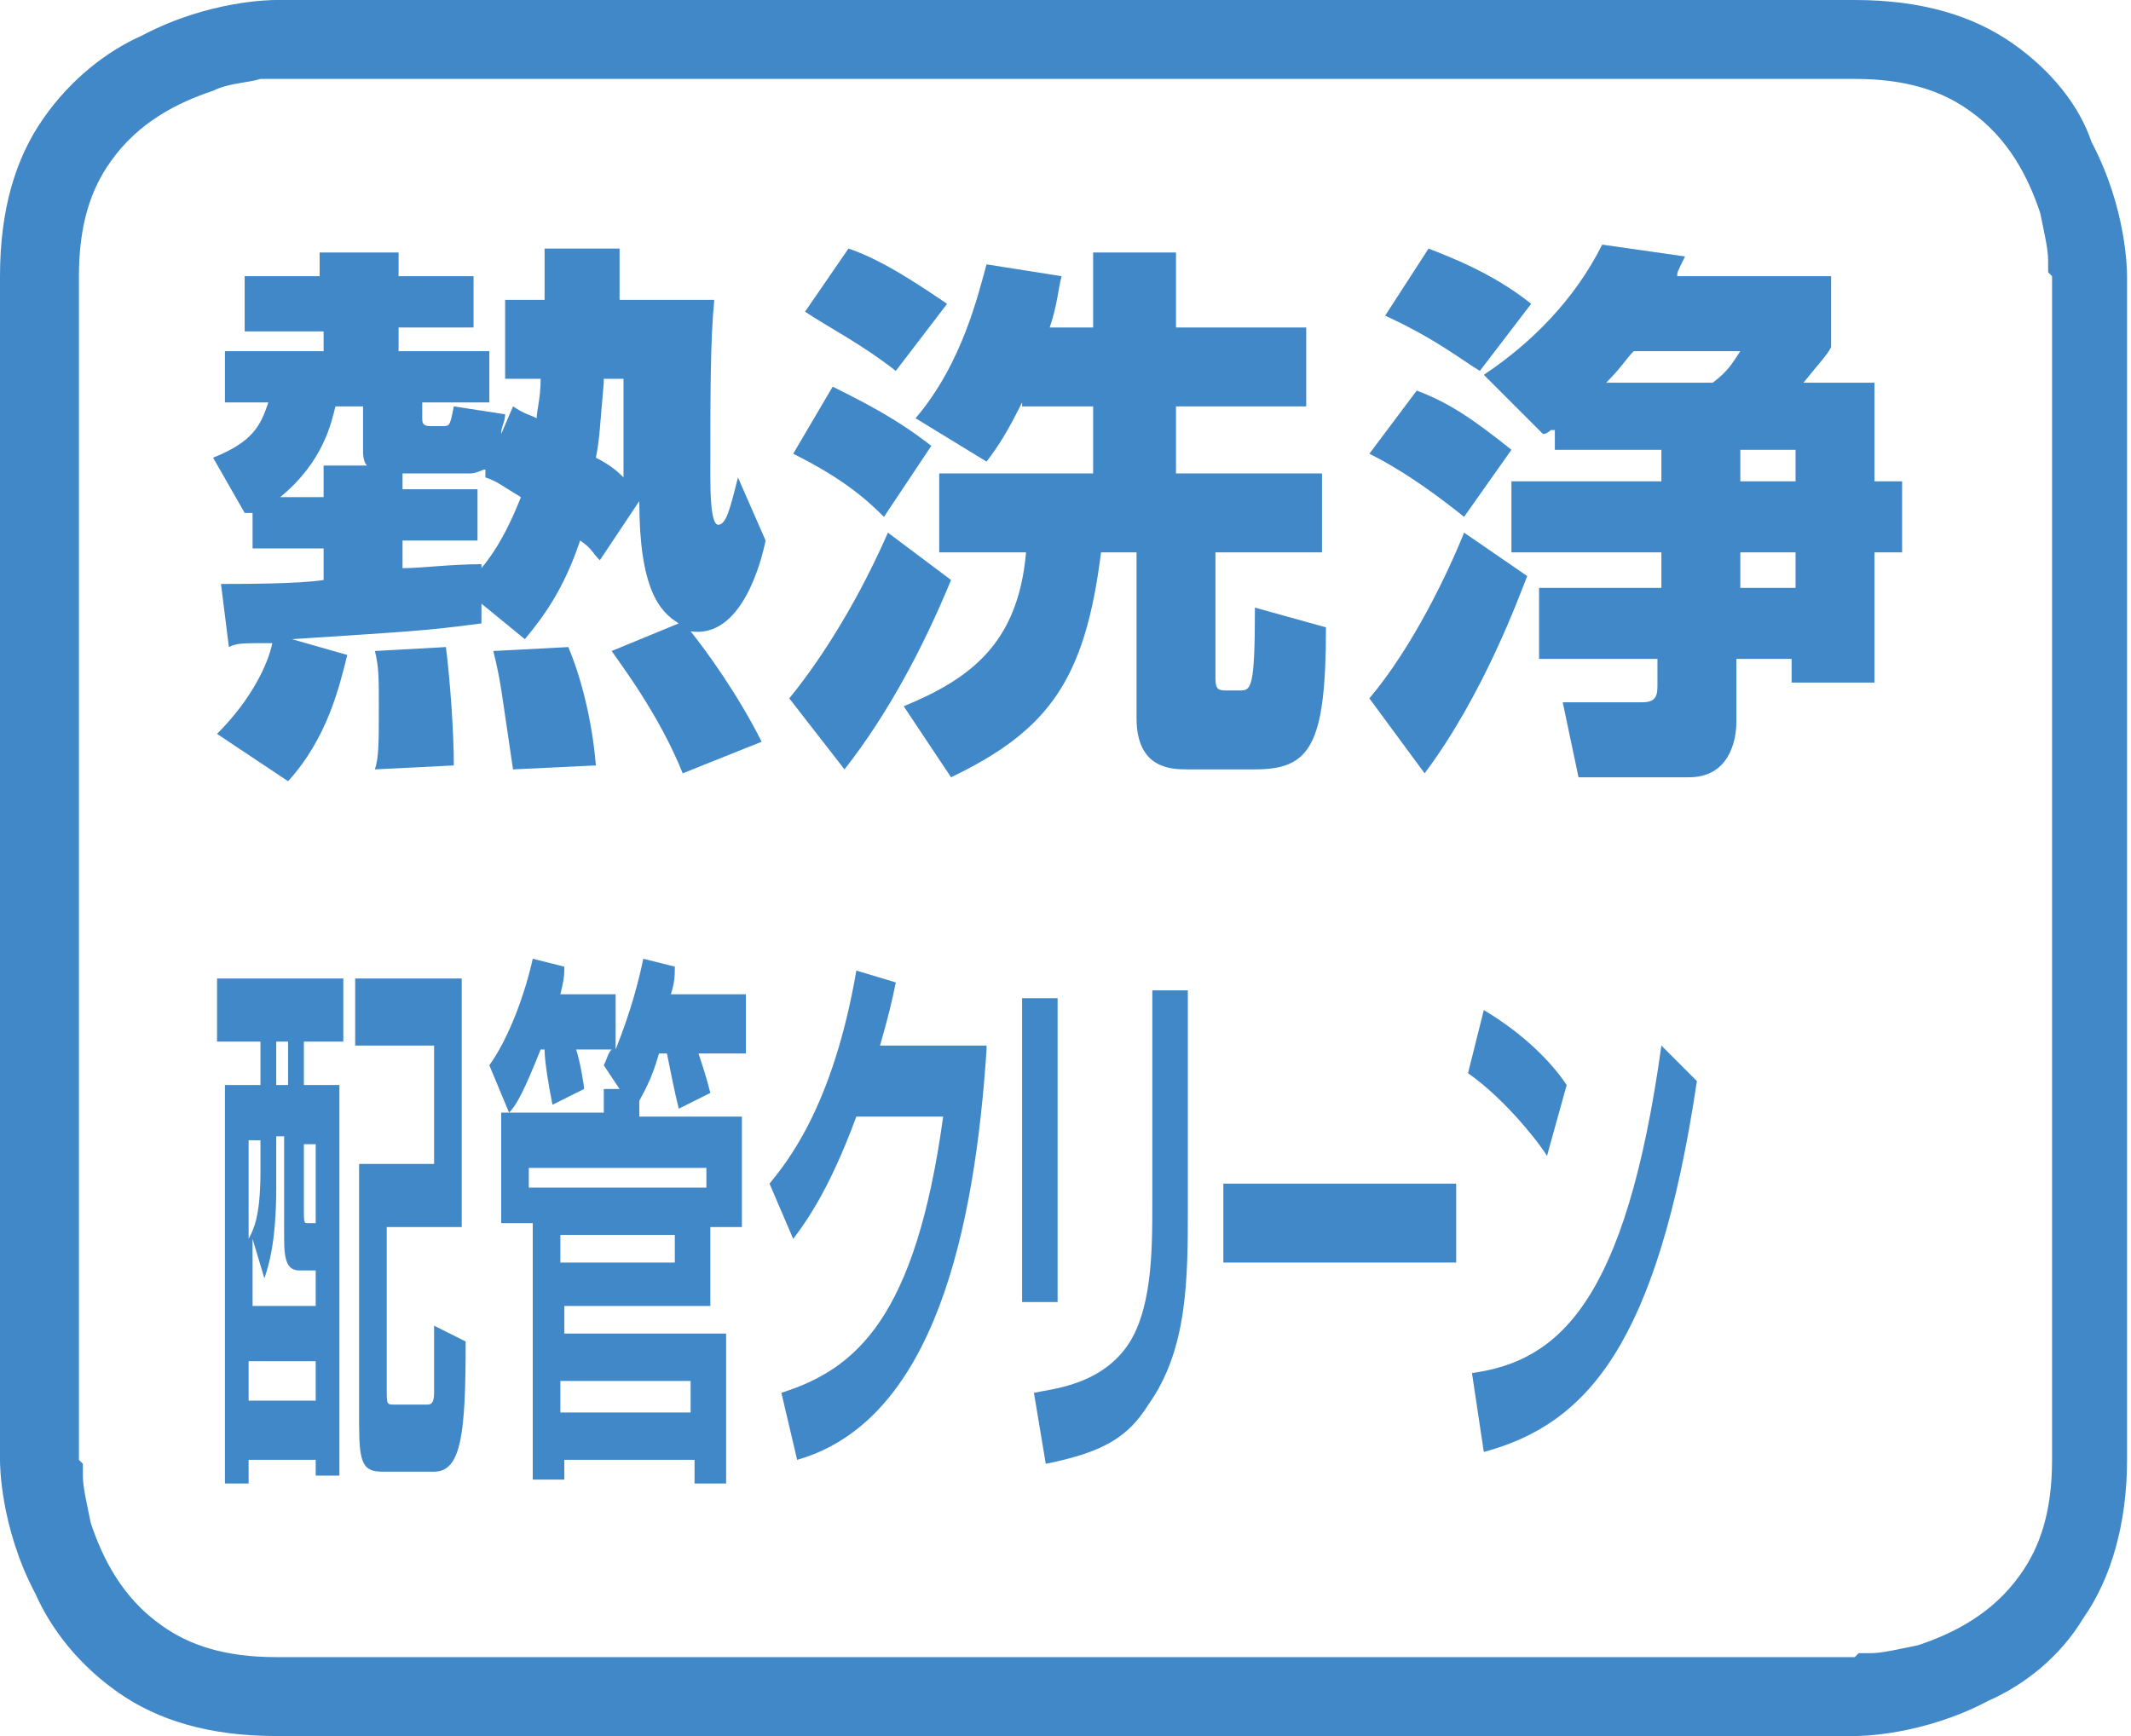 <?xml version="1.0" encoding="utf-8"?>
<!-- Generator: Adobe Illustrator 22.1.0, SVG Export Plug-In . SVG Version: 6.00 Build 0)  -->
<svg version="1.1" xmlns="http://www.w3.org/2000/svg" xmlns:xlink="http://www.w3.org/1999/xlink" x="0px"
	 y="0px" viewBox="0 0 54 44" style="enable-background:new 0 0 54 44;" xml:space="preserve">
<style type="text/css">
	.st0{fill:#F4B4C9;}
	.st1{fill:#4188C8;}
	.st2{fill:#FFFFFF;}
</style>
<path class="st1" d="M7,1V0C6.9,0,5.3,0,3.6,0.9C2.7,1.3,1.8,2,1.1,3C0.4,4,0,5.3,0,7v30c0,0.1,0,1.7,0.9,3.4
	C1.3,41.3,2,42.2,3,42.9C4,43.6,5.3,44,7,44h40c0.1,0,1.7,0,3.4-0.9c0.9-0.4,1.8-1.1,2.4-2.1c0.7-1,1.1-2.4,1.1-4V7
	c0-0.1,0-1.7-0.9-3.4C52.7,2.7,52,1.8,51,1.1C50,0.4,48.7,0,47,0H7V1v1h40c1.3,0,2.2,0.3,2.9,0.8c1,0.7,1.5,1.7,1.8,2.6
	c0.1,0.5,0.2,0.9,0.2,1.2l0,0.3L52,7v0v30c0,1.3-0.3,2.2-0.8,2.9c-0.7,1-1.7,1.5-2.6,1.8c-0.5,0.1-0.9,0.2-1.2,0.2l-0.3,0L47,42h0H7
	c-1.3,0-2.2-0.3-2.9-0.8c-1-0.7-1.5-1.7-1.8-2.6c-0.1-0.5-0.2-0.9-0.2-1.2l0-0.3L2,37v0V7c0-1.3,0.3-2.2,0.8-2.9
	c0.7-1,1.7-1.5,2.6-1.8C5.8,2.1,6.3,2.1,6.6,2l0.3,0L7,2h0V1z"/>
<path class="st1" d="M15.2,14.2C15,14,15,13.9,14.7,13.7c-0.4,1.2-0.9,1.9-1.4,2.5l-1.1-0.9v0.5c-1.5,0.2-1.8,0.2-4.8,0.4l1.4,0.4
	c-0.2,0.8-0.5,2.1-1.5,3.2l-1.8-1.2c0.9-0.9,1.3-1.8,1.4-2.3c-0.8,0-0.9,0-1.1,0.1l-0.2-1.6c0.5,0,2,0,2.6-0.1v-0.8H6.4v-0.9
	C6.3,13,6.3,13,6.2,13l-0.8-1.4c1-0.4,1.2-0.8,1.4-1.4H5.7V8.9h2.5V8.4H6.2V7h1.9V6.4h2V7h1.9v1.3h-1.9v0.6h2.3v1.3h-1.7v0.4
	c0,0.1,0,0.2,0.2,0.2h0.3c0.2,0,0.2,0,0.3-0.5l1.3,0.2c0,0.2-0.1,0.3-0.1,0.5l0.3-0.7c0.3,0.2,0.4,0.2,0.6,0.3c0-0.2,0.1-0.5,0.1-1
	h-0.9v-2h1c0-0.3,0-1.1,0-1.3h1.9c0,0.2,0,1.2,0,1.3h2.4c-0.1,1-0.1,2.4-0.1,4.4c0,0.4,0,1.3,0.2,1.3c0.2,0,0.3-0.4,0.5-1.2l0.7,1.6
	c-0.1,0.5-0.6,2.5-1.9,2.3c0.4,0.5,1.2,1.6,1.8,2.8l-2,0.8c-0.6-1.5-1.6-2.8-1.8-3.1l1.7-0.7c-0.5-0.3-1-0.9-1-3.1L15.2,14.2z
	 M8.2,12.5v-0.7h1.1c-0.1-0.1-0.1-0.3-0.1-0.4v-1.1H8.5c-0.1,0.4-0.3,1.4-1.4,2.3H8.2z M9.5,19.5c0.1-0.3,0.1-0.7,0.1-1.6
	c0-0.7,0-1-0.1-1.4l1.8-0.1c0.1,0.8,0.2,2.1,0.2,3L9.5,19.5z M12.3,11.9c-0.1,0-0.2,0.1-0.4,0.1h-1.7v0.4h1.9v1.3h-1.9v0.7
	c0.5,0,1.2-0.1,2-0.1v0.1c0.5-0.6,0.8-1.3,1-1.8c-0.5-0.3-0.6-0.4-0.9-0.5L12.3,11.9z M13,19.5c-0.3-2-0.3-2.2-0.5-3l1.9-0.1
	c0.3,0.7,0.6,1.8,0.7,3L13,19.5z M15.3,9.7c-0.1,1.1-0.1,1.4-0.2,1.9c0.4,0.2,0.6,0.4,0.7,0.5c0-0.3,0-2.4,0-2.5H15.3z"/>
<path class="st1" d="M24.1,14.7c-0.7,1.7-1.6,3.4-2.7,4.8L20,17.7c0.9-1.1,1.8-2.6,2.5-4.2L24.1,14.7z M21.1,9.8
	c0.8,0.4,1.6,0.8,2.5,1.5l-1.2,1.8c-0.5-0.5-1.1-1-2.3-1.6L21.1,9.8z M21.5,6.3c0.9,0.3,1.9,1,2.5,1.4l-1.3,1.7
	c-0.9-0.7-1.7-1.1-2.3-1.5L21.5,6.3z M25.9,10.2c-0.4,0.8-0.6,1.1-0.9,1.5l-1.8-1.1c1.2-1.4,1.6-3.2,1.8-3.9l1.9,0.3
	c-0.1,0.4-0.1,0.7-0.3,1.3h1.1V6.4h2.1v1.9h3.3v2h-3.3v1.7h3.7v2h-2.7v3.2c0,0.3,0.1,0.3,0.3,0.3h0.3c0.3,0,0.4,0,0.4-2.1l1.8,0.5
	c0,3-0.4,3.6-1.8,3.6h-1.7c-0.4,0-1.3,0-1.3-1.3v-4.2h-0.9c-0.4,3.2-1.3,4.5-3.8,5.7l-1.2-1.8c1.7-0.7,2.9-1.6,3.1-3.9h-2.2v-2h3.9
	v-1.7H25.9z"/>
<path class="st1" d="M38.7,14.6c-0.2,0.5-1.1,3-2.6,5l-1.4-1.9c1.1-1.3,2-3.2,2.4-4.2L38.7,14.6z M35.9,9.9c0.8,0.3,1.4,0.7,2.4,1.5
	l-1.2,1.7c-0.5-0.4-1.4-1.1-2.4-1.6L35.9,9.9z M36.2,6.3c0.5,0.2,1.6,0.6,2.6,1.4l-1.3,1.7C37,9.1,36.4,8.6,35.1,8L36.2,6.3z
	 M39.3,10.9c0,0-0.1,0.1-0.2,0.1l-1.5-1.5c1.2-0.8,2.3-1.9,3-3.3l2.1,0.3c-0.2,0.4-0.2,0.4-0.2,0.5h3.9v1.8
	c-0.1,0.2-0.3,0.4-0.7,0.9h1.8v2.5h0.7V14h-0.7v3.3h-2.1v-0.6h-1.4v1.6c0,0.5-0.2,1.4-1.2,1.4h-2.8l-0.4-1.9h2
	c0.3,0,0.4-0.1,0.4-0.4v-0.7H39v-1.8h3.1V14h-3.8v-1.8h3.8v-0.8h-2.7V10.9z M43.4,9.7c0.4-0.3,0.5-0.5,0.7-0.8h-2.7
	c-0.2,0.2-0.3,0.4-0.7,0.8H43.4z M44.1,11.4v0.8h1.4v-0.8H44.1z M44.1,14v0.9h1.4V14H44.1z"/>
<path class="st1" d="M5.5,24.8h3.2v1.6h-1v1.1h0.9v9.9H8V37H6.3v0.6H5.7V27.5h0.9v-1.1H5.5V24.8z M7,28.9v1.2c0,1.4-0.2,2-0.3,2.3
	l-0.3-1v1.7H8v-0.9H7.6c-0.3,0-0.4-0.2-0.4-0.8v-2.6H7z M6.3,28.9v2.5c0.1-0.2,0.3-0.5,0.3-1.7v-0.8H6.3z M6.3,34.5v1H8v-1H6.3z
	 M7,26.4v1.1h0.3v-1.1H7z M7.7,28.9v1.7c0,0.4,0,0.4,0.1,0.4H8v-2H7.7z M9,24.8h2.7v6.3H9.8v4.1c0,0.4,0,0.4,0.2,0.4h0.8
	c0.1,0,0.2,0,0.2-0.3c0-0.4,0-1.6,0-1.7l0.8,0.4c0,2.3-0.1,3.3-0.8,3.3H9.7c-0.5,0-0.6-0.2-0.6-1.2v-6.6h1.9v-3H9V24.8z"/>
<path class="st1" d="M15.7,27.6l-0.4-0.6c0.1-0.2,0.1-0.3,0.2-0.4h-0.9c0.1,0.3,0.2,0.9,0.2,1l-0.8,0.4c-0.1-0.5-0.2-1.1-0.2-1.4
	h-0.1c-0.4,1-0.6,1.4-0.8,1.6L12.4,27c0.5-0.7,0.9-1.8,1.1-2.7l0.8,0.2c0,0.2,0,0.3-0.1,0.7h1.4v1.4c0.4-1,0.6-1.8,0.7-2.3l0.8,0.2
	c0,0.2,0,0.4-0.1,0.7h1.9v1.5h-1.2c0.1,0.3,0.2,0.6,0.3,1l-0.8,0.4c-0.1-0.4-0.2-0.9-0.3-1.4h-0.2c-0.2,0.7-0.4,1-0.5,1.2v0.4h2.6
	v2.8h-0.8v2h-3.7v0.7h4.1v3.8h-0.8V37h-3.3v0.5h-0.8v-6.5h-0.8v-2.8h2.6v-0.6H15.7z M17.9,29.6h-4.5v0.5h4.5V29.6z M14.2,32h2.9
	v-0.7h-2.9V32z M14.2,35.8h3.3v-0.8h-3.3V35.8z"/>
<path class="st1" d="M25,26.6c-0.3,4.5-1.3,9.4-4.8,10.4l-0.4-1.7c1.9-0.6,3.4-1.9,4.1-7h-2.2c-0.7,1.9-1.3,2.7-1.6,3.1l-0.6-1.4
	c0.4-0.5,1.6-1.9,2.2-5.4l1,0.3c-0.1,0.5-0.2,0.9-0.4,1.6H25z"/>
<path class="st1" d="M26.8,33h-0.9v-7.7h0.9V33z M30.1,30.6c0,1.8,0,3.6-1,5c-0.5,0.8-1.1,1.2-2.6,1.5l-0.3-1.8
	c0.5-0.1,1.6-0.2,2.3-1.1c0.7-0.9,0.7-2.5,0.7-3.7v-5.4h0.9V30.6z"/>
<path class="st1" d="M36.9,30v2H31v-2H36.9z"/>
<path class="st1" d="M39.2,29.3c-0.1-0.2-1-1.4-2-2.1l0.4-1.6c1,0.6,1.7,1.3,2.1,1.9L39.2,29.3z M37.3,34.8c2.2-0.3,3.9-1.8,4.8-8.3
	l0.9,0.9c-1,6.7-2.8,8.7-5.4,9.4L37.3,34.8z"/>
</svg>

